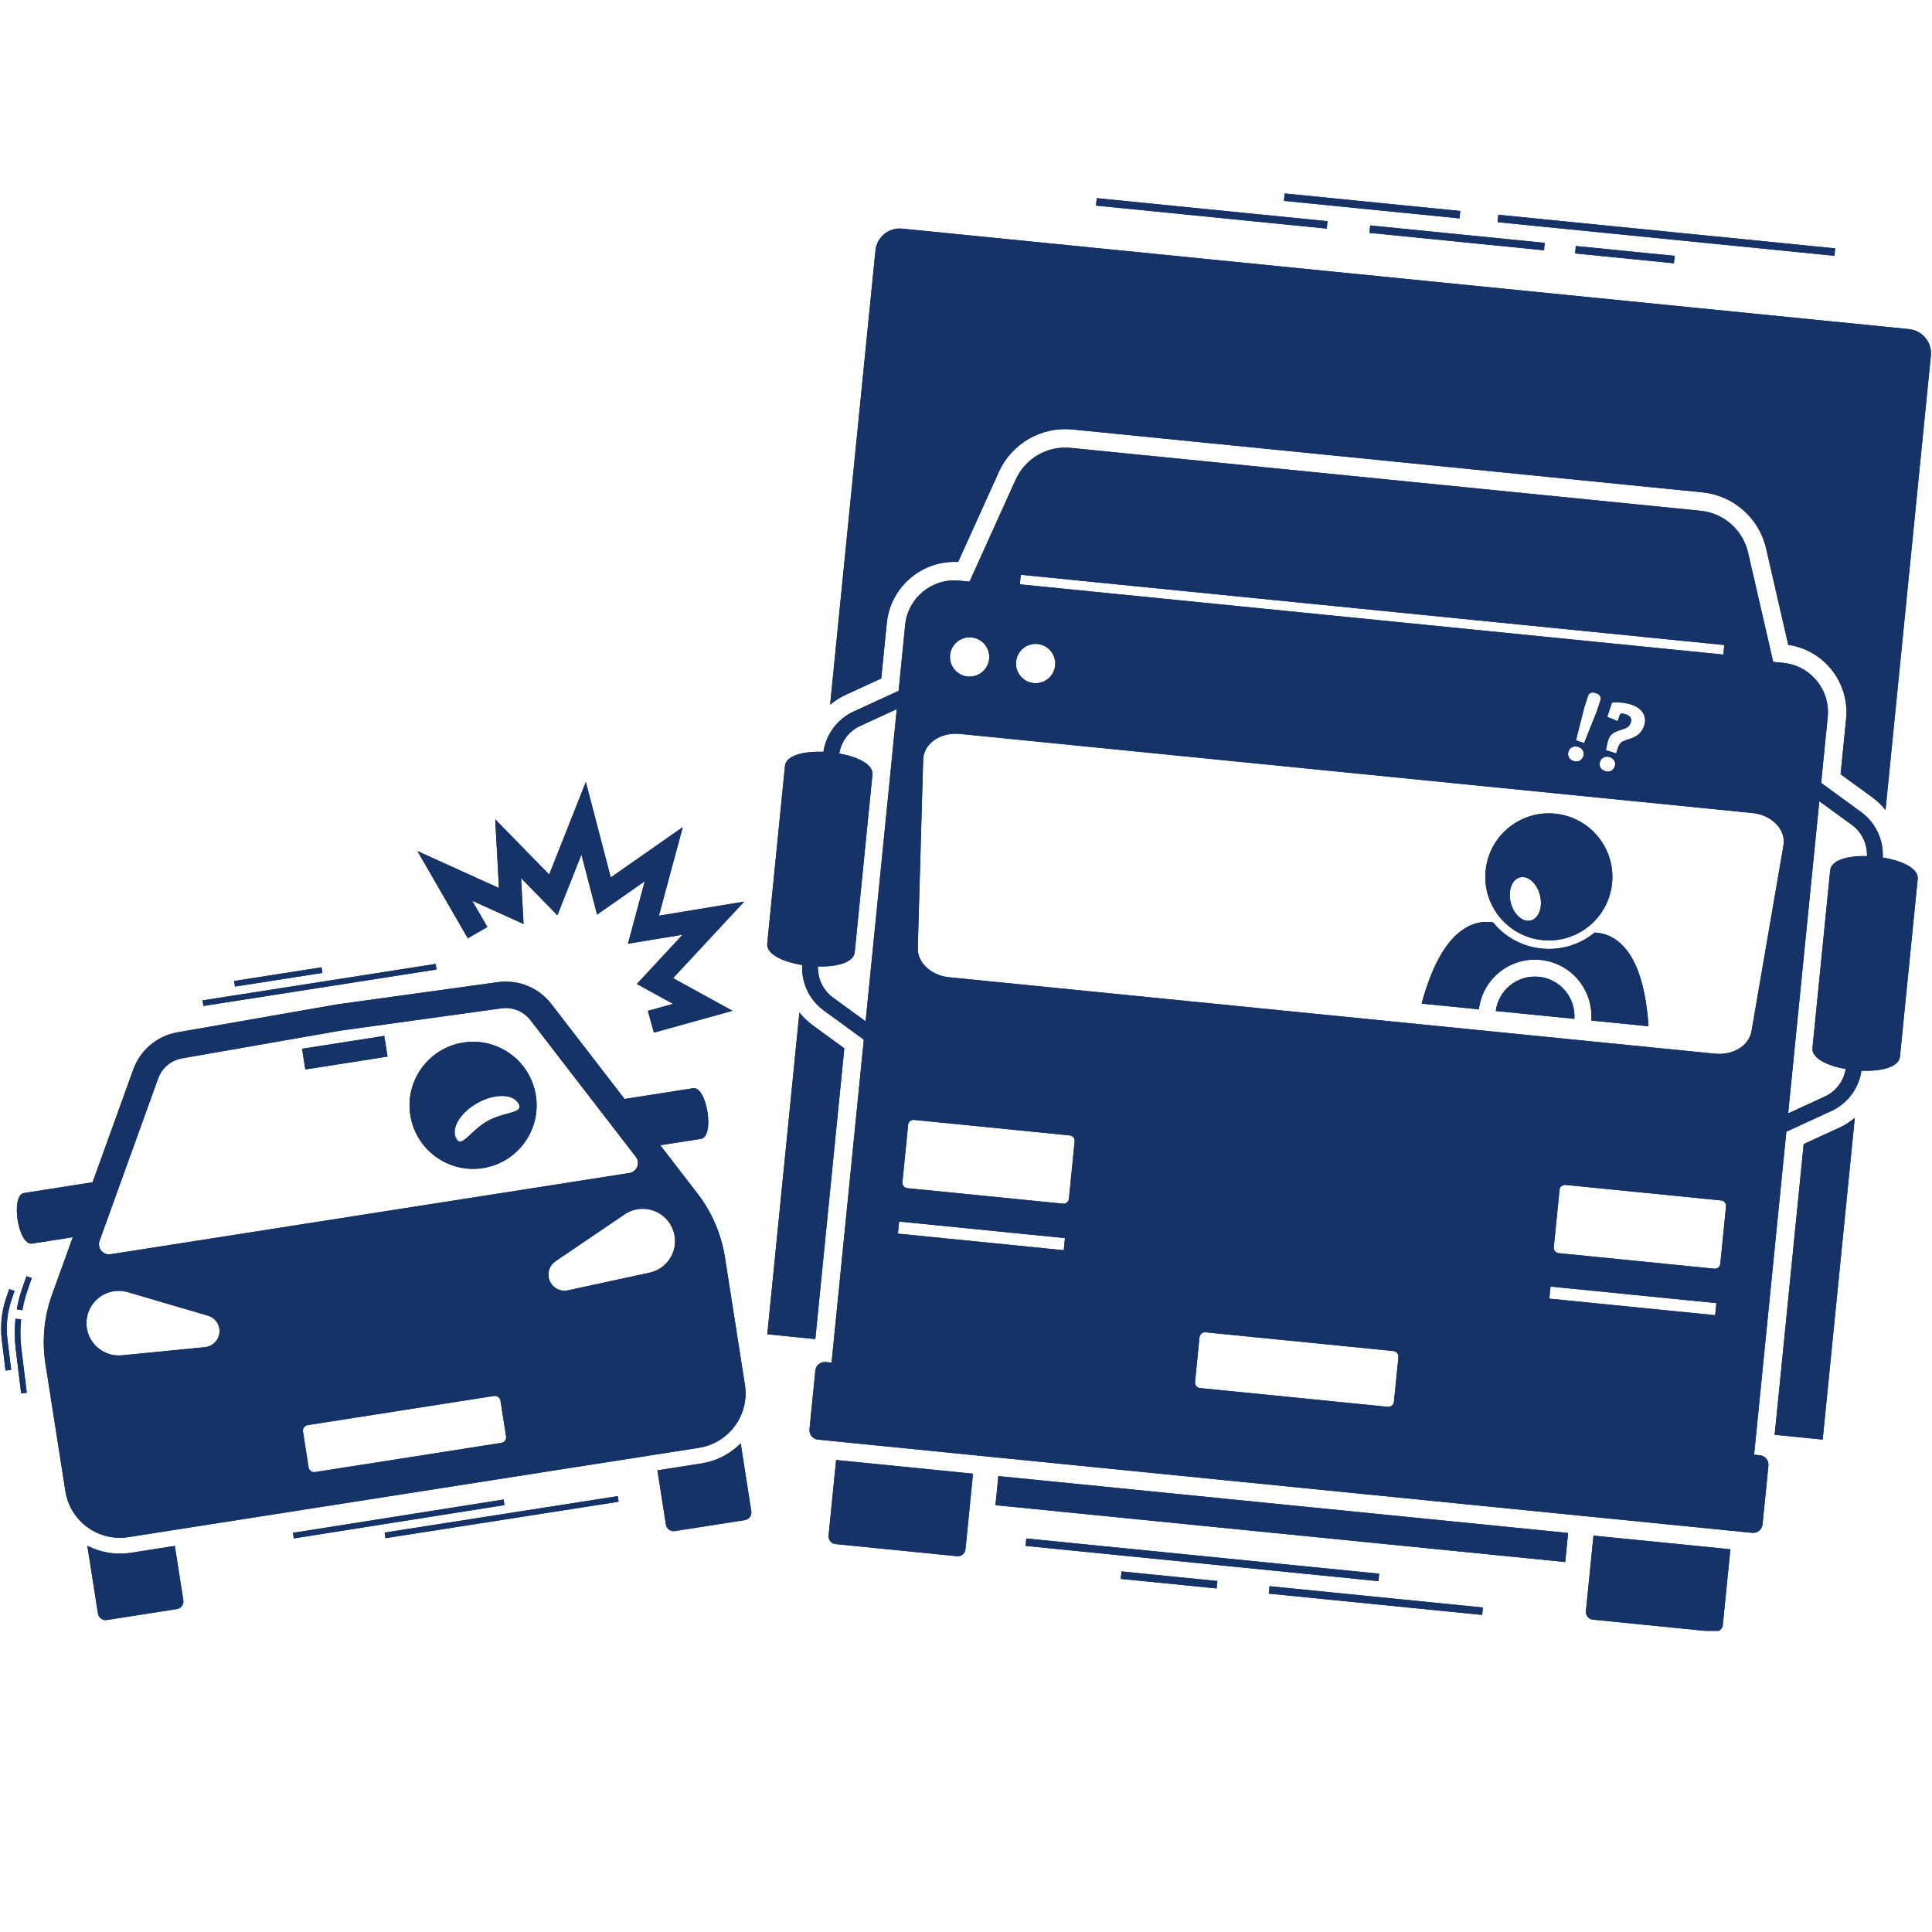 <svg xmlns="http://www.w3.org/2000/svg" xmlns:xlink="http://www.w3.org/1999/xlink" width="512" viewBox="0 0 384 384" height="512" preserveAspectRatio="xMidYMid meet"><defs><clipPath id="d37f752956"><path d="M 315 305 L 344 305 L 344 324.148 L 315 324.148 Z M 315 305 " clip-rule="nonzero"></path></clipPath><clipPath id="97a878ad98"><path d="M 255 38.398 L 291 38.398 L 291 44 L 255 44 Z M 255 38.398 " clip-rule="nonzero"></path></clipPath><clipPath id="24a1c80921"><path d="M 315 305 L 344 305 L 344 324.148 L 315 324.148 Z M 315 305 " clip-rule="nonzero"></path></clipPath><clipPath id="c9b7177142"><path d="M 255 38.398 L 291 38.398 L 291 44 L 255 44 Z M 255 38.398 " clip-rule="nonzero"></path></clipPath></defs><rect x="-38.4" width="460.8" fill="#ffffff" y="-38.4" height="460.8" fill-opacity="1"></rect><rect x="-38.4" width="460.8" fill="#ffffff" y="-38.4" height="460.8" fill-opacity="1"></rect><path fill="#163368" d="M 92.977 186.492 L 96.863 184.246 L 93.844 179.02 L 104.059 183.645 L 103.562 174.523 L 110.781 181.914 L 115.562 169.84 L 118.676 181.781 L 128.156 175.152 L 124.809 187.57 L 135.68 185.773 L 126.578 195.574 L 133.766 199.527 L 128.766 200.914 L 129.969 205.242 L 145.586 200.902 L 133.781 194.414 L 147.91 179.203 L 130.961 182.004 L 135.707 164.391 L 121.391 174.402 L 116.438 155.422 L 109.156 173.824 L 98.43 162.848 L 99.172 176.5 L 82.969 169.16 Z M 92.977 186.492 " fill-opacity="1" fill-rule="nonzero"></path><path fill="#163368" d="M 26.008 308.629 C 23.02 309.098 20.008 308.598 17.359 307.23 L 17.398 307.496 L 19.469 320.703 C 19.602 321.547 20.391 322.121 21.234 321.992 L 35.148 319.812 C 35.992 319.68 36.566 318.891 36.438 318.047 L 34.781 307.473 L 34.746 307.262 Z M 26.008 308.629 " fill-opacity="1" fill-rule="nonzero"></path><path fill="#163368" d="M 139.41 290.871 L 130.672 292.238 L 130.703 292.453 L 132.359 303.027 C 132.492 303.867 133.281 304.445 134.125 304.312 L 148.043 302.133 C 148.883 302 149.461 301.211 149.328 300.367 L 147.258 287.141 L 147.215 286.879 C 145.113 289 142.402 290.402 139.41 290.871 Z M 139.41 290.871 " fill-opacity="1" fill-rule="nonzero"></path><path fill="#163368" d="M 6.367 247.172 L 14.465 245.906 L 10.352 257.297 C 8.762 261.707 8.309 266.449 9.035 271.078 L 12.996 296.383 C 13.461 299.355 15.129 302.008 17.609 303.715 C 19.918 305.305 22.75 305.949 25.52 305.516 L 82.223 296.637 L 138.922 287.758 C 141.695 287.324 144.191 285.844 145.906 283.625 C 147.742 281.242 148.52 278.207 148.055 275.234 L 144.094 249.93 C 143.367 245.297 141.488 240.926 138.625 237.211 L 131.227 227.621 L 139.324 226.352 C 142.09 225.918 140.516 215.863 137.75 216.297 L 124.137 218.43 L 109.578 199.547 C 107.074 196.305 103.023 194.648 98.965 195.207 L 67.031 199.625 L 35.273 205.184 C 31.234 205.887 27.887 208.703 26.496 212.559 L 18.402 234.984 L 4.793 237.117 C 2.027 237.551 3.602 247.605 6.367 247.172 Z M 100.586 285.508 C 100.684 286.117 100.27 286.684 99.66 286.781 L 62.605 292.582 C 61.996 292.68 61.43 292.262 61.332 291.656 L 60.219 284.527 C 60.121 283.918 60.535 283.352 61.145 283.254 L 98.199 277.453 C 98.809 277.359 99.375 277.773 99.473 278.379 Z M 133.062 243.074 C 135.055 246.008 134.289 250 131.355 251.992 C 130.656 252.465 129.883 252.785 129.109 252.953 L 112.891 256.465 C 111.16 256.84 109.453 255.738 109.078 254.012 C 108.793 252.695 109.363 251.395 110.414 250.68 L 124.145 241.363 C 127.078 239.375 131.07 240.141 133.062 243.074 Z M 19.789 246.621 L 31.438 214.34 C 32.188 212.258 34 210.738 36.18 210.355 L 67.844 204.816 L 99.688 200.41 C 101.879 200.109 104.066 201.004 105.418 202.754 L 126.375 229.93 C 127.309 231.141 126.605 232.91 125.094 233.145 L 21.992 249.289 C 20.484 249.527 19.27 248.059 19.789 246.621 Z M 22.977 256.598 C 23.812 256.516 24.648 256.605 25.41 256.828 L 41.332 261.5 C 43.027 261.996 44.004 263.777 43.504 265.477 C 43.125 266.766 42.004 267.637 40.742 267.762 L 24.227 269.379 C 20.695 269.723 17.555 267.141 17.211 263.613 C 16.867 260.082 19.445 256.941 22.977 256.598 Z M 22.977 256.598 " fill-opacity="1" fill-rule="nonzero"></path><path fill="#163368" d="M 60.039 208.449 L 76.379 205.891 L 77.023 210.004 L 60.684 212.562 Z M 60.039 208.449 " fill-opacity="1" fill-rule="nonzero"></path><path fill="#163368" d="M 95.984 232.168 C 102.875 231.09 107.586 224.629 106.508 217.738 C 105.43 210.848 98.969 206.137 92.078 207.215 C 85.188 208.297 80.477 214.754 81.555 221.645 C 82.637 228.535 89.098 233.246 95.984 232.168 Z M 94.867 219.238 C 98.293 217.316 101.969 217.367 103.082 219.352 C 104.195 221.332 100.305 220.906 96.883 222.828 C 93.457 224.75 91.797 228.289 90.684 226.309 C 89.57 224.328 91.445 221.16 94.867 219.238 Z M 94.867 219.238 " fill-opacity="1" fill-rule="nonzero"></path><path fill="#163368" d="M 40.254 198.832 L 86.59 191.586 L 86.762 192.695 L 40.43 199.941 Z M 40.254 198.832 " fill-opacity="1" fill-rule="nonzero"></path><path fill="#163368" d="M 46.531 194.977 L 63.906 192.262 L 64.078 193.371 L 46.703 196.086 Z M 46.531 194.977 " fill-opacity="1" fill-rule="nonzero"></path><path fill="#163368" d="M 3.133 268.211 L 4.207 276.953 L 5.324 276.816 L 4.246 268.074 C 4.008 266.137 3.992 264.168 4.191 262.227 L 3.078 262.109 C 2.867 264.137 2.887 266.188 3.133 268.211 Z M 3.133 268.211 " fill-opacity="1" fill-rule="nonzero"></path><path fill="#163368" d="M 5.484 256.41 L 6.312 254.02 L 5.254 253.652 L 4.426 256.043 C 3.953 257.402 3.586 258.812 3.34 260.234 L 4.445 260.426 C 4.684 259.066 5.031 257.715 5.484 256.41 Z M 5.484 256.41 " fill-opacity="1" fill-rule="nonzero"></path><path fill="#163368" d="M 2.898 256.586 L 1.84 256.219 L 1.266 257.867 C 0.324 260.578 0.016 263.516 0.363 266.359 L 1.105 272.406 L 2.223 272.27 L 1.477 266.223 C 1.148 263.547 1.441 260.785 2.324 258.238 Z M 2.898 256.586 " fill-opacity="1" fill-rule="nonzero"></path><path fill="#163368" d="M 161.543 203.793 C 160.531 203.055 159.652 202.191 158.887 201.246 L 152.504 265.195 L 162.051 266.148 L 167.816 208.367 Z M 161.543 203.793 " fill-opacity="1" fill-rule="nonzero"></path><path fill="#163368" d="M 175.156 134.852 L 176.254 123.848 C 176.973 116.637 183.27 111.305 190.434 111.699 L 198.527 93.805 C 201.09 88.137 206.973 84.746 213.16 85.363 L 338.355 97.855 C 344.543 98.473 349.637 102.961 351.031 109.023 L 355.43 128.168 C 362.531 129.195 367.648 135.664 366.93 142.875 L 365.832 153.879 L 372.109 158.457 C 373.117 159.191 374 160.055 374.762 161 L 383.773 70.719 C 384.039 68.055 382.094 65.68 379.43 65.414 L 179.309 45.445 C 176.645 45.176 174.27 47.121 174.004 49.785 L 164.992 140.066 C 165.93 139.289 166.961 138.617 168.098 138.098 Z M 175.156 134.852 " fill-opacity="1" fill-rule="nonzero"></path><path fill="#163368" d="M 358.496 227.395 L 352.727 285.176 L 362.273 286.129 L 368.656 222.18 C 367.719 222.957 366.688 223.629 365.551 224.152 Z M 358.496 227.395 " fill-opacity="1" fill-rule="nonzero"></path><path fill="#163368" d="M 197.855 299.164 L 198.434 293.387 L 311.676 304.688 L 311.098 310.465 Z M 197.855 299.164 " fill-opacity="1" fill-rule="nonzero"></path><path fill="#163368" d="M 164.684 305.207 C 164.602 306.055 165.219 306.812 166.07 306.898 L 190.207 309.305 C 191.055 309.391 191.812 308.773 191.898 307.922 L 193.395 292.906 L 166.184 290.191 Z M 164.684 305.207 " fill-opacity="1" fill-rule="nonzero"></path><g clip-path="url(#d37f752956)"><path fill="#163368" d="M 315.215 320.23 C 315.129 321.078 315.75 321.836 316.598 321.918 L 340.738 324.328 C 341.586 324.414 342.344 323.793 342.426 322.945 L 343.926 307.93 L 316.715 305.215 Z M 315.215 320.23 " fill-opacity="1" fill-rule="nonzero"></path></g><path fill="#163368" d="M 349.793 289.246 L 348.641 289.129 L 355.047 224.934 L 364.016 220.809 C 367.227 219.332 369.469 216.293 369.98 212.812 C 373.84 212.969 377.422 212.133 377.633 210 L 381.156 174.715 C 381.367 172.582 378.023 171.055 374.211 170.445 C 374.395 166.93 372.801 163.512 369.941 161.426 L 361.965 155.609 L 363.27 142.512 C 363.809 137.109 359.867 132.293 354.465 131.754 L 352.434 131.551 L 347.445 109.848 C 346.41 105.328 342.605 101.977 337.988 101.516 L 212.797 89.02 C 208.184 88.562 203.789 91.094 201.879 95.32 L 192.699 115.609 L 190.672 115.406 C 185.266 114.867 180.449 118.809 179.91 124.211 L 178.605 137.312 L 169.633 141.438 C 166.422 142.914 164.184 145.953 163.668 149.434 C 159.809 149.277 156.23 150.113 156.016 152.246 L 152.496 187.531 C 152.281 189.664 155.629 191.191 159.441 191.801 C 159.254 195.316 160.852 198.734 163.707 200.82 L 171.688 206.637 L 165.281 270.828 L 164.125 270.715 C 163.086 270.609 162.16 271.367 162.055 272.406 L 161.668 276.316 L 161.055 282.43 L 160.895 284.07 C 160.789 285.105 161.547 286.031 162.586 286.137 L 348.254 304.664 C 349.293 304.77 350.219 304.012 350.32 302.973 L 350.484 301.336 L 351.098 295.219 L 351.484 291.312 C 351.59 290.273 350.832 289.348 349.793 289.246 Z M 341.922 251.207 C 341.863 251.793 341.34 252.223 340.754 252.164 L 309.785 249.074 C 309.199 249.016 308.77 248.492 308.828 247.906 L 309.973 236.461 C 310.031 235.875 310.551 235.449 311.137 235.508 L 342.109 238.598 C 342.695 238.656 343.121 239.18 343.062 239.766 Z M 341.141 259.004 L 340.898 261.406 L 307.938 258.117 L 308.176 255.715 Z M 277.059 278.621 C 277 279.23 276.453 279.676 275.844 279.617 L 238.52 275.891 C 237.91 275.832 237.461 275.285 237.523 274.676 L 238.41 265.805 C 238.469 265.191 239.016 264.746 239.625 264.805 L 276.949 268.531 C 277.559 268.594 278.008 269.137 277.945 269.75 Z M 212.449 238.289 C 212.391 238.875 211.871 239.301 211.285 239.242 L 180.312 236.152 C 179.727 236.094 179.301 235.57 179.359 234.984 L 180.5 223.543 C 180.559 222.957 181.082 222.527 181.668 222.586 L 212.637 225.676 C 213.223 225.734 213.652 226.258 213.594 226.844 Z M 211.668 246.082 L 211.43 248.488 L 178.469 245.195 L 178.707 242.793 Z M 368.086 163.973 C 370.051 165.406 371.156 167.742 371.074 170.152 C 367.348 170.062 363.973 170.91 363.766 172.977 L 360.246 208.266 C 360.039 210.336 363.18 211.832 366.848 212.48 C 366.453 214.859 364.906 216.93 362.699 217.945 L 355.406 221.301 L 361.602 159.246 Z M 202.891 114.242 L 342.715 128.199 L 342.527 130.098 L 202.699 116.141 Z M 313.238 147.16 L 314.898 140.574 L 315.617 138.367 C 315.793 137.82 316.258 137.453 317.176 137.754 C 318.113 138.059 318.281 138.609 318.086 139.215 L 317.379 141.383 L 314.859 147.688 Z M 314.699 150.312 C 314.449 151.074 313.707 151.566 312.789 151.27 C 311.793 150.945 311.492 150.137 311.746 149.355 C 311.98 148.633 312.785 148.16 313.645 148.438 C 314.602 148.75 314.949 149.531 314.699 150.312 Z M 318.016 151.391 C 318.266 150.629 319.055 150.195 319.914 150.473 C 320.852 150.777 321.207 151.543 320.949 152.34 C 320.711 153.066 319.965 153.578 319.047 153.277 C 318.086 152.969 317.762 152.172 318.016 151.391 Z M 319.176 149.09 L 319.496 147.637 C 319.871 145.945 320.641 145.57 322.09 145.09 C 323.133 144.738 323.801 144.609 324.133 143.594 C 324.387 142.812 324.016 142.281 323.258 142.035 C 322.922 141.93 322.613 141.828 322.332 141.824 C 322.145 141.805 321.996 141.93 321.906 142.203 L 321.539 143.336 L 319.461 142.488 L 320.379 139.656 C 321.301 139.543 322.859 139.598 324.207 140.035 C 326.863 140.898 327.262 142.797 326.824 144.145 C 326.352 145.609 325.465 146.402 323.715 146.938 C 322.277 147.375 321.938 147.566 321.531 148.816 L 321.227 149.754 Z M 201.953 131.496 C 202.164 129.352 204.078 127.785 206.223 128 C 208.367 128.215 209.934 130.125 209.719 132.273 C 209.504 134.418 207.594 135.984 205.449 135.77 C 203.305 135.555 201.738 133.641 201.953 131.496 Z M 348.32 161.594 C 352.195 161.98 355.012 164.918 354.48 168.016 L 348.125 204.973 C 347.633 207.836 344.453 209.789 340.879 209.434 L 188.637 194.238 C 185.062 193.883 182.332 191.336 182.414 188.438 L 183.488 150.953 C 183.578 147.809 186.918 145.484 190.797 145.871 Z M 188.832 130.188 C 189.047 128.043 190.957 126.477 193.105 126.691 C 195.25 126.906 196.812 128.816 196.602 130.961 C 196.387 133.109 194.473 134.672 192.328 134.461 C 190.184 134.246 188.617 132.332 188.832 130.188 Z M 165.562 198.273 C 163.598 196.84 162.492 194.508 162.578 192.094 C 166.301 192.184 169.676 191.336 169.883 189.27 L 173.402 153.98 C 173.609 151.91 170.469 150.414 166.801 149.766 C 167.195 147.387 168.742 145.316 170.949 144.301 L 178.242 140.945 L 172.047 203 Z M 165.562 198.273 " fill-opacity="1" fill-rule="nonzero"></path><path fill="#163368" d="M 305.863 194.145 C 303.777 193.938 301.727 194.555 300.102 195.883 C 298.539 197.16 297.555 198.953 297.293 200.945 L 312.918 202.504 C 313.207 198.289 310.094 194.566 305.863 194.145 Z M 305.863 194.145 " fill-opacity="1" fill-rule="nonzero"></path><path fill="#163368" d="M 297.969 193.277 C 300.289 191.379 303.211 190.496 306.199 190.793 C 312.277 191.398 316.742 196.777 316.27 202.84 L 327.656 203.977 C 327.145 196.398 325.504 191.148 322.715 188.137 C 321.062 186.352 319.352 185.711 318.145 185.496 C 317.977 185.457 317.805 185.426 317.629 185.41 L 316.965 185.344 C 314.121 187.691 310.383 188.926 306.438 188.535 C 305.965 188.484 305.484 188.414 305.016 188.32 C 301.723 187.656 298.832 185.898 296.746 183.324 L 296.055 183.254 C 295.879 183.238 295.707 183.234 295.535 183.238 C 294.309 183.211 292.508 183.504 290.531 184.926 C 287.203 187.324 284.555 192.148 282.555 199.477 L 293.945 200.613 C 294.293 197.723 295.711 195.125 297.969 193.277 Z M 297.969 193.277 " fill-opacity="1" fill-rule="nonzero"></path><path fill="#163368" d="M 310.34 161.91 C 303.504 160.531 296.844 164.957 295.465 171.793 C 294.086 178.633 298.512 185.289 305.348 186.668 C 312.188 188.047 318.844 183.621 320.223 176.785 C 321.602 169.949 317.18 163.289 310.34 161.91 Z M 302.113 174.379 C 303.719 173.98 305.5 175.578 306.086 177.945 C 306.672 180.316 305.848 182.559 304.242 182.957 C 302.637 183.355 300.855 181.758 300.27 179.391 C 299.684 177.02 300.508 174.777 302.113 174.379 Z M 302.113 174.379 " fill-opacity="1" fill-rule="nonzero"></path><path fill="#163368" d="M 313.062 50.375 L 313.207 48.898 L 332.852 50.852 L 332.707 52.328 Z M 313.062 50.375 " fill-opacity="1" fill-rule="nonzero"></path><path fill="#163368" d="M 272.188 46.285 L 272.336 44.809 L 307.027 48.273 L 306.879 49.75 Z M 272.188 46.285 " fill-opacity="1" fill-rule="nonzero"></path><path fill="#163368" d="M 217.848 40.863 L 217.992 39.387 L 263.852 43.965 L 263.703 45.441 Z M 217.848 40.863 " fill-opacity="1" fill-rule="nonzero"></path><g clip-path="url(#97a878ad98)"><path fill="#163368" d="M 255.195 39.926 L 255.34 38.453 L 290.238 41.934 L 290.094 43.41 Z M 255.195 39.926 " fill-opacity="1" fill-rule="nonzero"></path></g><path fill="#163368" d="M 297.652 44.16 L 297.801 42.688 L 364.754 49.367 L 364.605 50.844 Z M 297.652 44.16 " fill-opacity="1" fill-rule="nonzero"></path><path fill="#163368" d="M 252.188 316.746 L 252.332 315.27 L 294.738 319.504 L 294.59 320.977 Z M 252.188 316.746 " fill-opacity="1" fill-rule="nonzero"></path><path fill="#163368" d="M 222.766 313.812 L 222.91 312.336 L 241.961 314.238 L 241.816 315.715 Z M 222.766 313.812 " fill-opacity="1" fill-rule="nonzero"></path><path fill="#163368" d="M 203.836 307.262 L 203.984 305.785 L 274.121 312.785 L 273.973 314.262 Z M 203.836 307.262 " fill-opacity="1" fill-rule="nonzero"></path><path fill="#163368" d="M 76.441 304.609 L 122.777 297.367 L 122.949 298.477 L 76.613 305.719 Z M 76.441 304.609 " fill-opacity="1" fill-rule="nonzero"></path><path fill="#163368" d="M 58.227 304.66 L 100.09 298.039 L 100.266 299.148 L 58.402 305.77 Z M 58.227 304.66 " fill-opacity="1" fill-rule="nonzero"></path><path fill="#163368" d="M 92.977 186.492 L 96.863 184.246 L 93.844 179.02 L 104.059 183.645 L 103.562 174.523 L 110.781 181.914 L 115.562 169.84 L 118.676 181.781 L 128.156 175.152 L 124.809 187.57 L 135.68 185.773 L 126.578 195.574 L 133.766 199.527 L 128.766 200.914 L 129.969 205.242 L 145.586 200.902 L 133.781 194.414 L 147.91 179.203 L 130.961 182.004 L 135.707 164.391 L 121.391 174.402 L 116.438 155.422 L 109.156 173.824 L 98.43 162.848 L 99.172 176.5 L 82.969 169.16 Z M 92.977 186.492 " fill-opacity="1" fill-rule="nonzero"></path><path fill="#163368" d="M 26.008 308.629 C 23.02 309.098 20.008 308.598 17.359 307.23 L 17.398 307.496 L 19.469 320.703 C 19.602 321.547 20.391 322.121 21.234 321.992 L 35.148 319.812 C 35.992 319.68 36.566 318.891 36.438 318.047 L 34.781 307.473 L 34.746 307.262 Z M 26.008 308.629 " fill-opacity="1" fill-rule="nonzero"></path><path fill="#163368" d="M 139.41 290.871 L 130.672 292.238 L 130.703 292.453 L 132.359 303.027 C 132.492 303.867 133.281 304.445 134.125 304.312 L 148.043 302.133 C 148.883 302 149.461 301.211 149.328 300.367 L 147.258 287.141 L 147.215 286.879 C 145.113 289 142.402 290.402 139.41 290.871 Z M 139.41 290.871 " fill-opacity="1" fill-rule="nonzero"></path><path fill="#163368" d="M 6.367 247.172 L 14.465 245.906 L 10.352 257.297 C 8.762 261.707 8.309 266.449 9.035 271.078 L 12.996 296.383 C 13.461 299.355 15.129 302.008 17.609 303.715 C 19.918 305.305 22.75 305.949 25.52 305.516 L 82.223 296.637 L 138.922 287.758 C 141.695 287.324 144.191 285.844 145.906 283.625 C 147.742 281.242 148.52 278.207 148.055 275.234 L 144.094 249.93 C 143.367 245.297 141.488 240.926 138.625 237.211 L 131.227 227.621 L 139.324 226.352 C 142.09 225.918 140.516 215.863 137.75 216.297 L 124.137 218.43 L 109.578 199.547 C 107.074 196.305 103.023 194.648 98.965 195.207 L 67.031 199.625 L 35.273 205.184 C 31.234 205.887 27.887 208.703 26.496 212.559 L 18.402 234.984 L 4.793 237.117 C 2.027 237.551 3.602 247.605 6.367 247.172 Z M 100.586 285.508 C 100.684 286.117 100.27 286.684 99.66 286.781 L 62.605 292.582 C 61.996 292.68 61.43 292.262 61.332 291.656 L 60.219 284.527 C 60.121 283.918 60.535 283.352 61.145 283.254 L 98.199 277.453 C 98.809 277.359 99.375 277.773 99.473 278.379 Z M 133.062 243.074 C 135.055 246.008 134.289 250 131.355 251.992 C 130.656 252.465 129.883 252.785 129.109 252.953 L 112.891 256.465 C 111.16 256.84 109.453 255.738 109.078 254.012 C 108.793 252.695 109.363 251.395 110.414 250.68 L 124.145 241.363 C 127.078 239.375 131.07 240.141 133.062 243.074 Z M 19.789 246.621 L 31.438 214.34 C 32.188 212.258 34 210.738 36.18 210.355 L 67.844 204.816 L 99.688 200.41 C 101.879 200.109 104.066 201.004 105.418 202.754 L 126.375 229.93 C 127.309 231.141 126.605 232.91 125.094 233.145 L 21.992 249.289 C 20.484 249.527 19.27 248.059 19.789 246.621 Z M 22.977 256.598 C 23.812 256.516 24.648 256.605 25.41 256.828 L 41.332 261.5 C 43.027 261.996 44.004 263.777 43.504 265.477 C 43.125 266.766 42.004 267.637 40.742 267.762 L 24.227 269.379 C 20.695 269.723 17.555 267.141 17.211 263.613 C 16.867 260.082 19.445 256.941 22.977 256.598 Z M 22.977 256.598 " fill-opacity="1" fill-rule="nonzero"></path><path fill="#163368" d="M 60.039 208.449 L 76.379 205.891 L 77.023 210.004 L 60.684 212.562 Z M 60.039 208.449 " fill-opacity="1" fill-rule="nonzero"></path><path fill="#163368" d="M 95.984 232.168 C 102.875 231.09 107.586 224.629 106.508 217.738 C 105.43 210.848 98.969 206.137 92.078 207.215 C 85.188 208.297 80.477 214.754 81.555 221.645 C 82.637 228.535 89.098 233.246 95.984 232.168 Z M 94.867 219.238 C 98.293 217.316 101.969 217.367 103.082 219.352 C 104.195 221.332 100.305 220.906 96.883 222.828 C 93.457 224.75 91.797 228.289 90.684 226.309 C 89.57 224.328 91.445 221.16 94.867 219.238 Z M 94.867 219.238 " fill-opacity="1" fill-rule="nonzero"></path><path fill="#163368" d="M 40.254 198.832 L 86.59 191.586 L 86.762 192.695 L 40.43 199.941 Z M 40.254 198.832 " fill-opacity="1" fill-rule="nonzero"></path><path fill="#163368" d="M 46.531 194.977 L 63.906 192.262 L 64.078 193.371 L 46.703 196.086 Z M 46.531 194.977 " fill-opacity="1" fill-rule="nonzero"></path><path fill="#163368" d="M 3.133 268.211 L 4.207 276.953 L 5.324 276.816 L 4.246 268.074 C 4.008 266.137 3.992 264.168 4.191 262.227 L 3.078 262.109 C 2.867 264.137 2.887 266.188 3.133 268.211 Z M 3.133 268.211 " fill-opacity="1" fill-rule="nonzero"></path><path fill="#163368" d="M 5.484 256.41 L 6.312 254.02 L 5.254 253.652 L 4.426 256.043 C 3.953 257.402 3.586 258.812 3.34 260.234 L 4.445 260.426 C 4.684 259.066 5.031 257.715 5.484 256.41 Z M 5.484 256.41 " fill-opacity="1" fill-rule="nonzero"></path><path fill="#163368" d="M 2.898 256.586 L 1.84 256.219 L 1.266 257.867 C 0.324 260.578 0.016 263.516 0.363 266.359 L 1.105 272.406 L 2.223 272.27 L 1.477 266.223 C 1.148 263.547 1.441 260.785 2.324 258.238 Z M 2.898 256.586 " fill-opacity="1" fill-rule="nonzero"></path><path fill="#163368" d="M 161.543 203.793 C 160.531 203.055 159.652 202.191 158.887 201.246 L 152.504 265.195 L 162.051 266.148 L 167.816 208.367 Z M 161.543 203.793 " fill-opacity="1" fill-rule="nonzero"></path><path fill="#163368" d="M 175.156 134.852 L 176.254 123.848 C 176.973 116.637 183.27 111.305 190.434 111.699 L 198.527 93.805 C 201.09 88.137 206.973 84.746 213.16 85.363 L 338.355 97.855 C 344.543 98.473 349.637 102.961 351.031 109.023 L 355.43 128.168 C 362.531 129.195 367.648 135.664 366.93 142.875 L 365.832 153.879 L 372.109 158.457 C 373.117 159.191 374 160.055 374.762 161 L 383.773 70.719 C 384.039 68.055 382.094 65.68 379.43 65.414 L 179.309 45.445 C 176.645 45.176 174.27 47.121 174.004 49.785 L 164.992 140.066 C 165.93 139.289 166.961 138.617 168.098 138.098 Z M 175.156 134.852 " fill-opacity="1" fill-rule="nonzero"></path><path fill="#163368" d="M 358.496 227.395 L 352.727 285.176 L 362.273 286.129 L 368.656 222.18 C 367.719 222.957 366.688 223.629 365.551 224.152 Z M 358.496 227.395 " fill-opacity="1" fill-rule="nonzero"></path><path fill="#163368" d="M 197.855 299.164 L 198.434 293.387 L 311.676 304.688 L 311.098 310.465 Z M 197.855 299.164 " fill-opacity="1" fill-rule="nonzero"></path><path fill="#163368" d="M 164.684 305.207 C 164.602 306.055 165.219 306.812 166.07 306.898 L 190.207 309.305 C 191.055 309.391 191.812 308.773 191.898 307.922 L 193.395 292.906 L 166.184 290.191 Z M 164.684 305.207 " fill-opacity="1" fill-rule="nonzero"></path><g clip-path="url(#24a1c80921)"><path fill="#163368" d="M 315.215 320.23 C 315.129 321.078 315.75 321.836 316.598 321.918 L 340.738 324.328 C 341.586 324.414 342.344 323.793 342.426 322.945 L 343.926 307.93 L 316.715 305.215 Z M 315.215 320.23 " fill-opacity="1" fill-rule="nonzero"></path></g><path fill="#163368" d="M 349.793 289.246 L 348.641 289.129 L 355.047 224.934 L 364.016 220.809 C 367.227 219.332 369.469 216.293 369.98 212.812 C 373.84 212.969 377.422 212.133 377.633 210 L 381.156 174.715 C 381.367 172.582 378.023 171.055 374.211 170.445 C 374.395 166.93 372.801 163.512 369.941 161.426 L 361.965 155.609 L 363.27 142.512 C 363.809 137.109 359.867 132.293 354.465 131.754 L 352.434 131.551 L 347.445 109.848 C 346.41 105.328 342.605 101.977 337.988 101.516 L 212.797 89.02 C 208.184 88.562 203.789 91.094 201.879 95.32 L 192.699 115.609 L 190.672 115.406 C 185.266 114.867 180.449 118.809 179.91 124.211 L 178.605 137.312 L 169.633 141.438 C 166.422 142.914 164.184 145.953 163.668 149.434 C 159.809 149.277 156.23 150.113 156.016 152.246 L 152.496 187.531 C 152.281 189.664 155.629 191.191 159.441 191.801 C 159.254 195.316 160.852 198.734 163.707 200.82 L 171.688 206.637 L 165.281 270.828 L 164.125 270.715 C 163.086 270.609 162.16 271.367 162.055 272.406 L 161.668 276.316 L 161.055 282.43 L 160.895 284.07 C 160.789 285.105 161.547 286.031 162.586 286.137 L 348.254 304.664 C 349.293 304.77 350.219 304.012 350.32 302.973 L 350.484 301.336 L 351.098 295.219 L 351.484 291.312 C 351.59 290.273 350.832 289.348 349.793 289.246 Z M 341.922 251.207 C 341.863 251.793 341.34 252.223 340.754 252.164 L 309.785 249.074 C 309.199 249.016 308.77 248.492 308.828 247.906 L 309.973 236.461 C 310.031 235.875 310.551 235.449 311.137 235.508 L 342.109 238.598 C 342.695 238.656 343.121 239.18 343.062 239.766 Z M 341.141 259.004 L 340.898 261.406 L 307.938 258.117 L 308.176 255.715 Z M 277.059 278.621 C 277 279.23 276.453 279.676 275.844 279.617 L 238.52 275.891 C 237.91 275.832 237.461 275.285 237.523 274.676 L 238.41 265.805 C 238.469 265.191 239.016 264.746 239.625 264.805 L 276.949 268.531 C 277.559 268.594 278.008 269.137 277.945 269.75 Z M 212.449 238.289 C 212.391 238.875 211.871 239.301 211.285 239.242 L 180.312 236.152 C 179.727 236.094 179.301 235.57 179.359 234.984 L 180.5 223.543 C 180.559 222.957 181.082 222.527 181.668 222.586 L 212.637 225.676 C 213.223 225.734 213.652 226.258 213.594 226.844 Z M 211.668 246.082 L 211.43 248.488 L 178.469 245.195 L 178.707 242.793 Z M 368.086 163.973 C 370.051 165.406 371.156 167.742 371.074 170.152 C 367.348 170.062 363.973 170.91 363.766 172.977 L 360.246 208.266 C 360.039 210.336 363.18 211.832 366.848 212.48 C 366.453 214.859 364.906 216.93 362.699 217.945 L 355.406 221.301 L 361.602 159.246 Z M 202.891 114.242 L 342.715 128.199 L 342.527 130.098 L 202.699 116.141 Z M 313.238 147.16 L 314.898 140.574 L 315.617 138.367 C 315.793 137.82 316.258 137.453 317.176 137.754 C 318.113 138.059 318.281 138.609 318.086 139.215 L 317.379 141.383 L 314.859 147.688 Z M 314.699 150.312 C 314.449 151.074 313.707 151.566 312.789 151.27 C 311.793 150.945 311.492 150.137 311.746 149.355 C 311.98 148.633 312.785 148.16 313.645 148.438 C 314.602 148.75 314.949 149.531 314.699 150.312 Z M 318.016 151.391 C 318.266 150.629 319.055 150.195 319.914 150.473 C 320.852 150.777 321.207 151.543 320.949 152.34 C 320.711 153.066 319.965 153.578 319.047 153.277 C 318.086 152.969 317.762 152.172 318.016 151.391 Z M 319.176 149.09 L 319.496 147.637 C 319.871 145.945 320.641 145.57 322.09 145.09 C 323.133 144.738 323.801 144.609 324.133 143.594 C 324.387 142.812 324.016 142.281 323.258 142.035 C 322.922 141.93 322.613 141.828 322.332 141.824 C 322.145 141.805 321.996 141.93 321.906 142.203 L 321.539 143.336 L 319.461 142.488 L 320.379 139.656 C 321.301 139.543 322.859 139.598 324.207 140.035 C 326.863 140.898 327.262 142.797 326.824 144.145 C 326.352 145.609 325.465 146.402 323.715 146.938 C 322.277 147.375 321.938 147.566 321.531 148.816 L 321.227 149.754 Z M 201.953 131.496 C 202.164 129.352 204.078 127.785 206.223 128 C 208.367 128.215 209.934 130.125 209.719 132.273 C 209.504 134.418 207.594 135.984 205.449 135.77 C 203.305 135.555 201.738 133.641 201.953 131.496 Z M 348.32 161.594 C 352.195 161.98 355.012 164.918 354.48 168.016 L 348.125 204.973 C 347.633 207.836 344.453 209.789 340.879 209.434 L 188.637 194.238 C 185.062 193.883 182.332 191.336 182.414 188.438 L 183.488 150.953 C 183.578 147.809 186.918 145.484 190.797 145.871 Z M 188.832 130.188 C 189.047 128.043 190.957 126.477 193.105 126.691 C 195.25 126.906 196.812 128.816 196.602 130.961 C 196.387 133.109 194.473 134.672 192.328 134.461 C 190.184 134.246 188.617 132.332 188.832 130.188 Z M 165.562 198.273 C 163.598 196.84 162.492 194.508 162.578 192.094 C 166.301 192.184 169.676 191.336 169.883 189.27 L 173.402 153.98 C 173.609 151.91 170.469 150.414 166.801 149.766 C 167.195 147.387 168.742 145.316 170.949 144.301 L 178.242 140.945 L 172.047 203 Z M 165.562 198.273 " fill-opacity="1" fill-rule="nonzero"></path><path fill="#163368" d="M 305.863 194.145 C 303.777 193.938 301.727 194.555 300.102 195.883 C 298.539 197.16 297.555 198.953 297.293 200.945 L 312.918 202.504 C 313.207 198.289 310.094 194.566 305.863 194.145 Z M 305.863 194.145 " fill-opacity="1" fill-rule="nonzero"></path><path fill="#163368" d="M 297.969 193.277 C 300.289 191.379 303.211 190.496 306.199 190.793 C 312.277 191.398 316.742 196.777 316.27 202.84 L 327.656 203.977 C 327.145 196.398 325.504 191.148 322.715 188.137 C 321.062 186.352 319.352 185.711 318.145 185.496 C 317.977 185.457 317.805 185.426 317.629 185.41 L 316.965 185.344 C 314.121 187.691 310.383 188.926 306.438 188.535 C 305.965 188.484 305.484 188.414 305.016 188.32 C 301.723 187.656 298.832 185.898 296.746 183.324 L 296.055 183.254 C 295.879 183.238 295.707 183.234 295.535 183.238 C 294.309 183.211 292.508 183.504 290.531 184.926 C 287.203 187.324 284.555 192.148 282.555 199.477 L 293.945 200.613 C 294.293 197.723 295.711 195.125 297.969 193.277 Z M 297.969 193.277 " fill-opacity="1" fill-rule="nonzero"></path><path fill="#163368" d="M 310.34 161.91 C 303.504 160.531 296.844 164.957 295.465 171.793 C 294.086 178.633 298.512 185.289 305.348 186.668 C 312.188 188.047 318.844 183.621 320.223 176.785 C 321.602 169.949 317.18 163.289 310.34 161.91 Z M 302.113 174.379 C 303.719 173.98 305.5 175.578 306.086 177.945 C 306.672 180.316 305.848 182.559 304.242 182.957 C 302.637 183.355 300.855 181.758 300.27 179.391 C 299.684 177.02 300.508 174.777 302.113 174.379 Z M 302.113 174.379 " fill-opacity="1" fill-rule="nonzero"></path><path fill="#163368" d="M 313.062 50.375 L 313.207 48.898 L 332.852 50.852 L 332.707 52.328 Z M 313.062 50.375 " fill-opacity="1" fill-rule="nonzero"></path><path fill="#163368" d="M 272.188 46.285 L 272.336 44.809 L 307.027 48.273 L 306.879 49.75 Z M 272.188 46.285 " fill-opacity="1" fill-rule="nonzero"></path><path fill="#163368" d="M 217.848 40.863 L 217.992 39.387 L 263.852 43.965 L 263.703 45.441 Z M 217.848 40.863 " fill-opacity="1" fill-rule="nonzero"></path><g clip-path="url(#c9b7177142)"><path fill="#163368" d="M 255.195 39.926 L 255.34 38.453 L 290.238 41.934 L 290.094 43.41 Z M 255.195 39.926 " fill-opacity="1" fill-rule="nonzero"></path></g><path fill="#163368" d="M 297.652 44.16 L 297.801 42.688 L 364.754 49.367 L 364.605 50.844 Z M 297.652 44.16 " fill-opacity="1" fill-rule="nonzero"></path><path fill="#163368" d="M 252.188 316.746 L 252.332 315.27 L 294.738 319.504 L 294.59 320.977 Z M 252.188 316.746 " fill-opacity="1" fill-rule="nonzero"></path><path fill="#163368" d="M 222.766 313.812 L 222.91 312.336 L 241.961 314.238 L 241.816 315.715 Z M 222.766 313.812 " fill-opacity="1" fill-rule="nonzero"></path><path fill="#163368" d="M 203.836 307.262 L 203.984 305.785 L 274.121 312.785 L 273.973 314.262 Z M 203.836 307.262 " fill-opacity="1" fill-rule="nonzero"></path><path fill="#163368" d="M 76.441 304.609 L 122.777 297.367 L 122.949 298.477 L 76.613 305.719 Z M 76.441 304.609 " fill-opacity="1" fill-rule="nonzero"></path><path fill="#163368" d="M 58.227 304.66 L 100.09 298.039 L 100.266 299.148 L 58.402 305.77 Z M 58.227 304.66 " fill-opacity="1" fill-rule="nonzero"></path></svg>